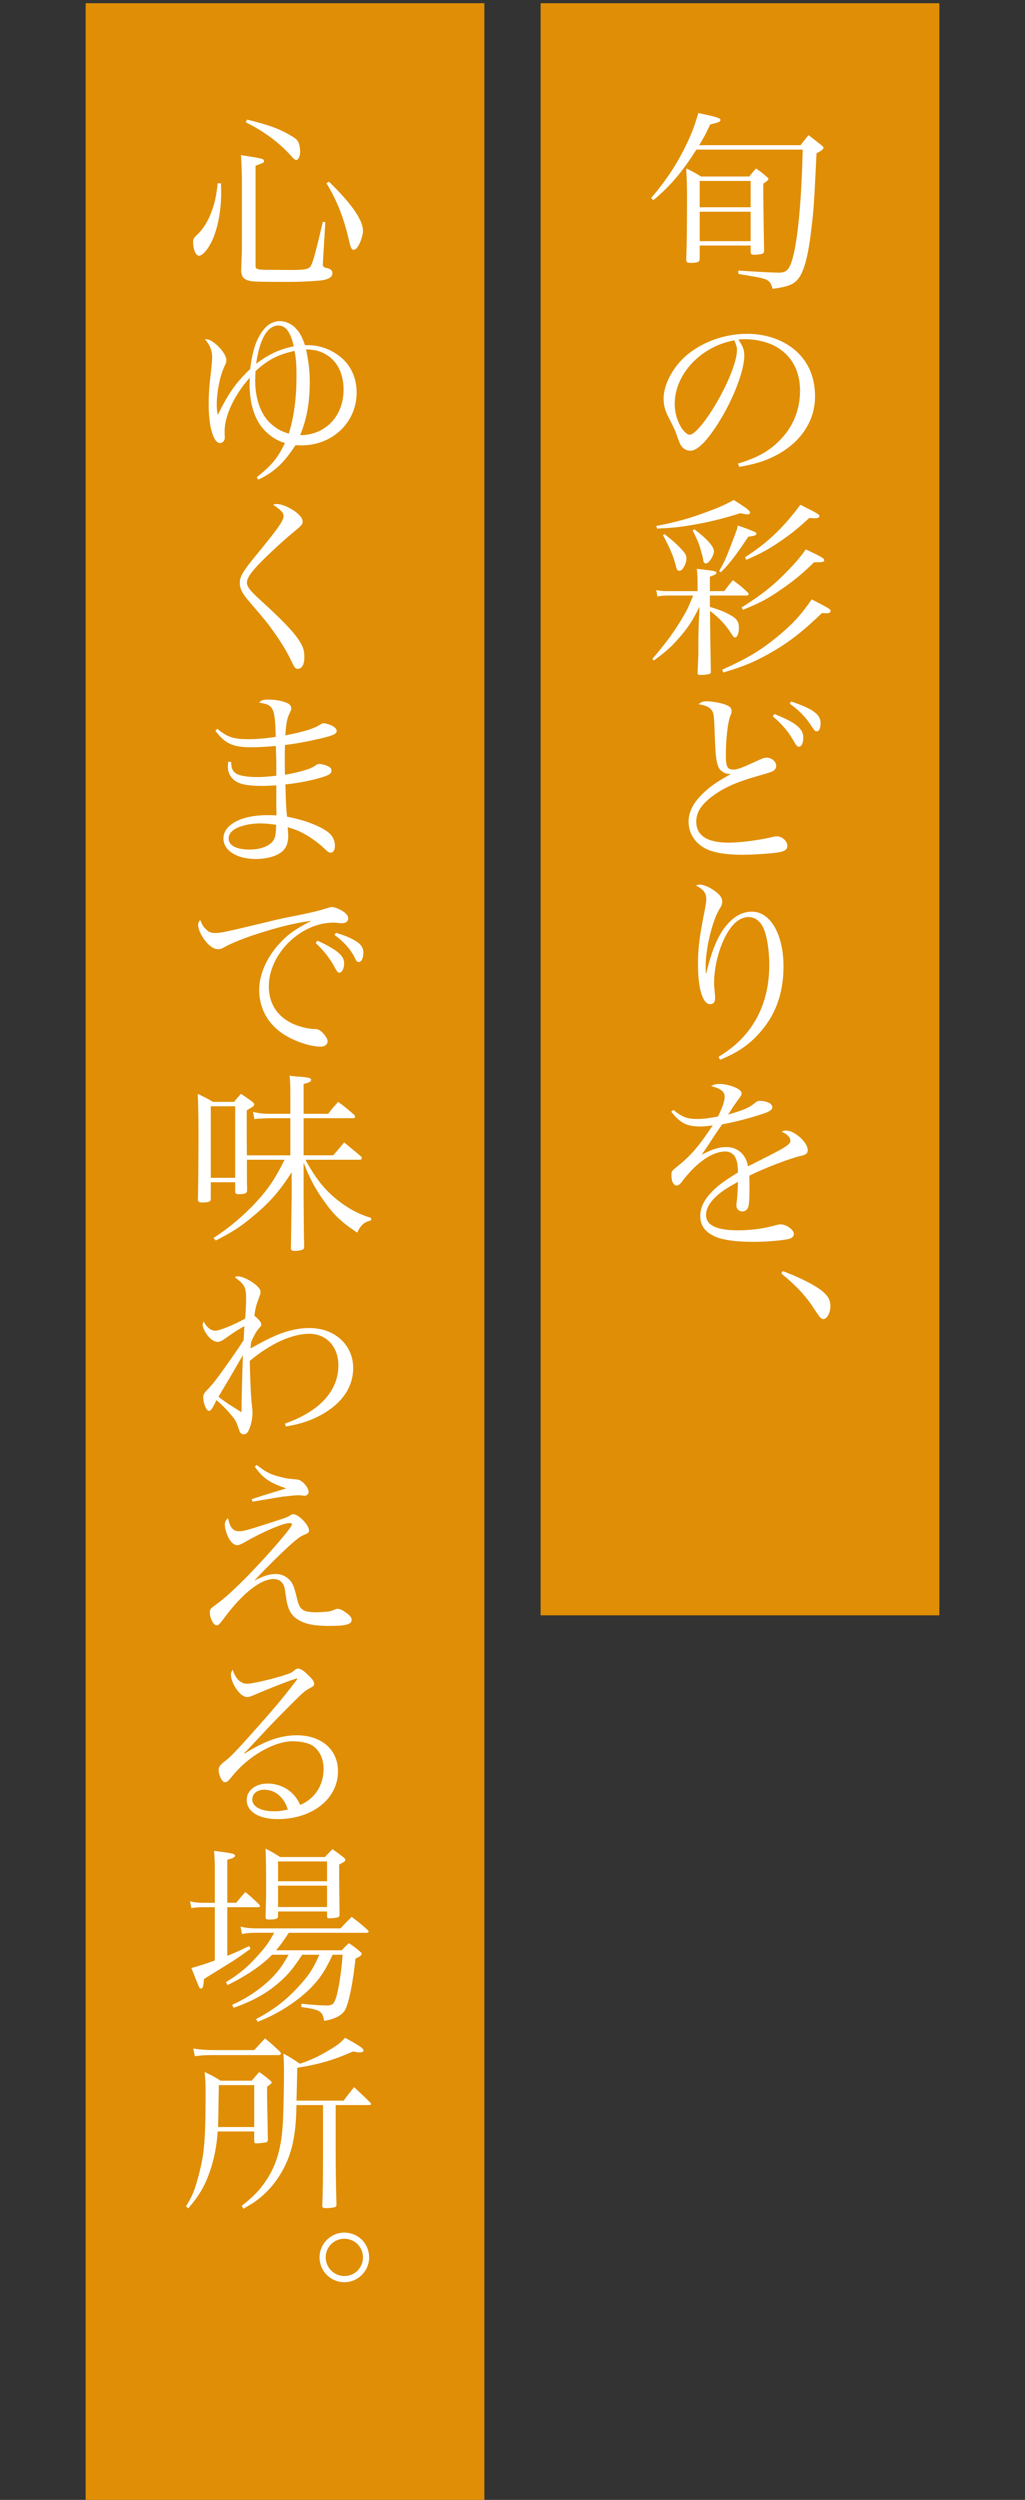 <?xml version="1.0" encoding="utf-8"?>
<!-- Generator: Adobe Illustrator 16.0.0, SVG Export Plug-In . SVG Version: 6.00 Build 0)  -->
<!DOCTYPE svg PUBLIC "-//W3C//DTD SVG 1.1//EN" "http://www.w3.org/Graphics/SVG/1.1/DTD/svg11.dtd">
<svg version="1.1" id="レイヤー_1" xmlns="http://www.w3.org/2000/svg" xmlns:xlink="http://www.w3.org/1999/xlink" x="0px"
	 y="0px" width="80px" height="195px" viewBox="0 0 80 195" enable-background="new 0 0 80 195" xml:space="preserve">
<rect x="0" y="0" width="80" height="195" fill="#333333" stroke="none"/>
<rect x="42.195" y="0.25" opacity="0.9" fill="#F39800" width="31.121" height="125.75"/>
<rect x="6.684" y="0.25" opacity="0.9" fill="#F39800" width="31.121" height="194.75"/>
<g>
	<path fill="#FFFFFF" d="M62.485,11.324c0.27-0.345,0.345-0.45,0.615-0.78c0.465,0.345,0.6,0.45,1.005,0.78
		c0.12,0.09,0.165,0.15,0.165,0.195c0,0.12-0.15,0.24-0.54,0.435c-0.21,4.245-0.226,4.41-0.405,5.91
		c-0.24,2.1-0.57,3.345-1.05,3.915c-0.345,0.42-0.825,0.6-1.979,0.75c-0.105-0.435-0.226-0.6-0.525-0.735
		c-0.15-0.06-0.48-0.15-0.96-0.225l-0.6-0.105c-0.195-0.03-0.391-0.06-0.585-0.105v-0.255c1.289,0.09,2.76,0.165,3.149,0.165
		c0.495,0,0.72-0.15,0.915-0.615c0.495-1.14,0.854-4.44,0.96-8.984h-8.295c-1.154,1.8-2.024,2.82-3.359,3.945l-0.181-0.165
		c1.2-1.395,2.101-2.76,2.88-4.44c0.346-0.75,0.556-1.32,0.811-2.19c1.425,0.3,1.725,0.39,1.725,0.54
		c0,0.135-0.149,0.195-0.795,0.345c-0.345,0.735-0.525,1.065-0.87,1.62H62.485z M58.48,13.769c0.21-0.27,0.285-0.345,0.525-0.63
		c0.375,0.27,0.494,0.345,0.81,0.63c0.12,0.09,0.165,0.15,0.165,0.18c0,0.075-0.105,0.18-0.405,0.375c0,0.36,0,0.6,0,0.81
		c0,0.6,0.045,3.825,0.061,4.455c-0.016,0.12-0.045,0.165-0.15,0.21c-0.09,0.03-0.45,0.075-0.615,0.075
		c-0.194,0-0.27-0.045-0.284-0.195v-0.525H54.61v1.065c-0.015,0.225-0.165,0.285-0.72,0.285c-0.24,0-0.315-0.045-0.33-0.21
		c0.045-1.29,0.061-2.79,0.061-5.16c0-0.435-0.016-1.125-0.061-1.995c0.54,0.255,0.69,0.345,1.155,0.63H58.48z M58.586,16.169
		v-2.055H54.61v2.055H58.586z M54.61,16.514v2.295h3.976v-2.295H54.61z"/>
	<path fill="#FFFFFF" d="M57.596,36.164c1.62-0.48,2.654-1.095,3.51-2.085c0.885-1.005,1.335-2.235,1.335-3.615
		c0-1.455-0.585-2.61-1.695-3.315c-0.66-0.435-1.649-0.69-2.595-0.69c-0.18,0-0.285,0-0.524,0.03
		c0.359,0.525,0.465,0.81,0.465,1.245c0,1.17-0.84,3.36-1.98,5.189c-0.944,1.5-1.68,2.235-2.234,2.235
		c-0.255,0-0.495-0.12-0.66-0.315c-0.135-0.18-0.165-0.24-0.42-0.96c-0.135-0.39-0.226-0.57-0.66-1.41
		c-0.24-0.48-0.345-0.885-0.345-1.365c0-0.945,0.51-2.055,1.35-2.97c1.215-1.29,3.195-2.1,5.16-2.1c1.515,0,2.909,0.495,3.869,1.38
		c0.96,0.885,1.44,2.07,1.44,3.524c0,1.875-1.095,3.54-2.985,4.545c-0.869,0.465-1.649,0.705-2.925,0.93L57.596,36.164z
		 M52.661,31.499c0,0.72,0.225,1.455,0.6,1.98c0.21,0.27,0.405,0.435,0.57,0.435c0.33,0,1.05-0.81,1.784-1.98
		c1.11-1.77,1.905-3.705,1.905-4.635c0-0.225-0.045-0.375-0.21-0.75C54.7,27.014,52.661,29.189,52.661,31.499z"/>
	<path fill="#FFFFFF" d="M54.445,45.464c0-0.42-0.015-0.63-0.06-1.095c1.41,0.165,1.53,0.18,1.53,0.315c0,0.09-0.12,0.165-0.511,0.3
		v1.125h1.125c0.285-0.39,0.375-0.495,0.675-0.855c0.525,0.39,0.69,0.51,1.171,0.975c0.029,0.03,0.06,0.075,0.06,0.09
		c0,0.06-0.075,0.135-0.135,0.135h-2.896v0.885c0.811,0.24,1.23,0.42,1.665,0.675c0.465,0.285,0.601,0.495,0.601,0.975
		c0,0.42-0.136,0.735-0.301,0.735c-0.074,0-0.135-0.045-0.239-0.225c-0.525-0.81-0.99-1.29-1.71-1.845c0,1.185,0.029,3.06,0.06,4.74
		c0,0.09-0.015,0.135-0.06,0.15c-0.061,0.06-0.436,0.105-0.735,0.105c-0.195,0-0.24-0.03-0.24-0.15v-0.015
		c0.03-0.72,0.045-1.05,0.061-1.455c0-0.135,0-0.48,0-1.065c0.015-0.705,0.015-0.915,0.015-0.96l0.075-1.68
		c-0.555,1.11-0.84,1.545-1.485,2.31c-0.675,0.78-1.095,1.17-2.085,1.89l-0.104-0.135c1.095-1.275,1.77-2.205,2.43-3.345
		c0.285-0.48,0.39-0.72,0.75-1.59h-2.024c-0.285,0-0.54,0.03-0.766,0.075l-0.09-0.495c0.465,0.075,0.51,0.075,0.855,0.075h2.369
		V45.464z M51.221,41.024c1.545-0.285,2.7-0.615,4.2-1.185c0.795-0.3,1.229-0.495,1.845-0.84c1.05,0.66,1.274,0.84,1.274,0.99
		c0,0.075-0.074,0.135-0.194,0.135c-0.075,0-0.345-0.045-0.57-0.09c-1.455,0.45-2.265,0.645-3.569,0.885
		c-1.11,0.195-1.695,0.255-2.925,0.315L51.221,41.024z M51.851,41.654c0.601,0.465,0.96,0.78,1.305,1.155
		c0.346,0.375,0.42,0.51,0.42,0.765c0,0.195-0.06,0.405-0.21,0.66c-0.119,0.21-0.21,0.285-0.345,0.285
		c-0.165,0-0.18-0.03-0.33-0.585c-0.135-0.555-0.449-1.26-0.944-2.19L51.851,41.654z M54.206,41.294
		c0.975,0.735,1.515,1.335,1.515,1.71c0,0.345-0.39,0.945-0.615,0.945c-0.135,0-0.195-0.075-0.225-0.3
		c-0.016-0.165-0.195-0.78-0.285-1.08c-0.12-0.345-0.255-0.63-0.54-1.2L54.206,41.294z M56.126,44.549
		c0.449-0.81,0.479-0.855,0.96-2.115c0.435-1.125,0.435-1.125,0.494-1.44c0.48,0.15,1.141,0.405,1.351,0.51
		c0.075,0.03,0.104,0.075,0.104,0.12c0,0.135-0.135,0.18-0.63,0.24c-0.96,1.44-1.47,2.115-2.145,2.775L56.126,44.549z
		 M56.365,52.244c2.011-0.915,2.985-1.5,4.29-2.565c1.17-0.96,1.83-1.665,2.7-2.925c1.439,0.75,1.47,0.765,1.47,0.915
		c0,0.105-0.12,0.165-0.3,0.165c-0.09,0-0.24,0-0.375-0.015c-1.485,1.44-2.625,2.325-4.095,3.15c-1.155,0.66-2.025,1.02-3.6,1.485
		L56.365,52.244z M57.881,47.384c1.604-1.005,2.55-1.77,3.645-2.91c0.585-0.6,0.96-1.05,1.365-1.62
		c1.245,0.585,1.439,0.705,1.439,0.84c0,0.12-0.12,0.165-0.45,0.165c-0.09,0-0.194,0-0.345,0c-0.899,0.885-1.575,1.44-2.58,2.13
		c-1.08,0.75-1.725,1.08-2.97,1.575L57.881,47.384z M58.15,43.469c1.725-1.11,2.955-2.265,4.32-4.095
		c1.409,0.705,1.484,0.765,1.484,0.885c0,0.105-0.12,0.165-0.345,0.165c-0.015,0-0.015,0-0.45-0.015
		c-0.885,0.81-1.35,1.185-2.13,1.725c-0.99,0.69-1.575,1.005-2.774,1.53L58.15,43.469z"/>
	<path fill="#FFFFFF" d="M55.166,54.705c0.449,0,1.154,0.135,1.515,0.285c0.3,0.12,0.42,0.255,0.42,0.48c0,0.015,0,0.015,0,0.03
		c0,0.105-0.015,0.12-0.12,0.39c-0.18,0.495-0.33,1.785-0.33,3.03c0,0.885,0.12,1.11,0.585,1.11c0.315,0,0.646-0.12,2.01-0.75
		c0.271-0.135,0.436-0.18,0.615-0.18c0.36,0,0.72,0.315,0.72,0.63c0,0.195-0.104,0.36-0.314,0.45
		c-0.105,0.045-0.315,0.12-1.005,0.315c-1.815,0.51-2.805,0.96-3.75,1.68c-0.811,0.63-1.17,1.215-1.17,1.92
		c0,1.08,0.854,1.635,2.52,1.635c0.93,0,2.4-0.195,3.48-0.45c0.149-0.03,0.21-0.045,0.3-0.045c0.39,0,0.81,0.375,0.81,0.735
		c0,0.285-0.165,0.405-0.645,0.51c-0.48,0.09-1.98,0.195-2.88,0.195c-1.096,0-1.92-0.12-2.55-0.345
		c-1.005-0.375-1.636-1.23-1.636-2.235c0-0.87,0.48-1.68,1.471-2.52c0.449-0.39,0.944-0.705,1.83-1.2
		c-0.33,0-0.466-0.045-0.721-0.225c-0.225-0.165-0.359-0.48-0.435-1.125c-0.045-0.36-0.061-0.705-0.105-1.814
		c-0.045-1.275-0.06-1.5-0.18-1.725c-0.165-0.3-0.45-0.45-1.08-0.555C54.746,54.75,54.865,54.705,55.166,54.705z M60.431,55.694
		c1.649,0.645,2.265,1.14,2.265,1.83c0,0.435-0.135,0.72-0.33,0.72c-0.149,0-0.195-0.045-0.524-0.615
		c-0.346-0.6-0.886-1.215-1.53-1.755L60.431,55.694z M61.75,54.719c1.665,0.555,2.295,1.005,2.295,1.665
		c0,0.405-0.104,0.66-0.284,0.66c-0.15,0-0.165-0.015-0.525-0.555c-0.42-0.615-0.87-1.08-1.605-1.605L61.75,54.719z"/>
	<path fill="#FFFFFF" d="M56.081,82.439c1.064-0.66,1.725-1.245,2.385-2.1c1.05-1.395,1.574-3.09,1.574-5.055
		c0-1.305-0.225-2.535-0.555-3.09c-0.27-0.435-0.63-0.66-1.064-0.66c-0.75,0-1.44,0.645-1.98,1.875
		c-0.435,0.975-0.705,2.205-0.705,3.225c0,0.255,0.016,0.42,0.061,0.93c0.015,0.09,0.015,0.21,0.015,0.315
		c0,0.285-0.135,0.45-0.39,0.45c-0.57,0-0.945-1.215-0.945-3.075c0-1.245,0.09-2.025,0.48-4.02c0.119-0.6,0.165-0.885,0.165-1.095
		c0-0.48-0.211-0.765-0.811-1.065c0.12-0.045,0.21-0.075,0.271-0.075c0.314,0,0.795,0.195,1.199,0.495
		c0.42,0.3,0.585,0.54,0.585,0.84c0,0.195-0.029,0.285-0.21,0.57c-0.569,0.945-1.08,3.075-1.08,4.47c0,0.135,0,0.285,0.016,0.555
		h0.03c0.449-1.92,1.005-3.165,1.739-3.93c0.555-0.6,1.155-0.885,1.83-0.885c1.44,0,2.46,1.77,2.46,4.275
		c0,1.95-0.54,3.57-1.635,4.905c-0.885,1.095-1.89,1.8-3.315,2.37L56.081,82.439z"/>
	<path fill="#FFFFFF" d="M52.556,86.579c0.72,0.57,1.065,0.705,1.875,0.705c0.479,0,0.915-0.06,1.604-0.195
		c0.33-0.645,0.525-1.2,0.525-1.53c0-0.405-0.285-0.645-1.065-0.84c0.256-0.135,0.391-0.165,0.676-0.165
		c0.345,0,0.779,0.09,1.17,0.255c0.375,0.15,0.54,0.315,0.54,0.495c0,0.105-0.061,0.21-0.24,0.435
		c-0.135,0.18-0.315,0.45-0.436,0.615c-0.27,0.435-0.27,0.435-0.375,0.585c1.261-0.36,1.665-0.54,2.16-0.96
		c0.09-0.075,0.181-0.105,0.285-0.105c0.585,0,1.005,0.21,1.005,0.495c0,0.18-0.195,0.33-0.645,0.48
		c-1.335,0.435-2.056,0.615-3.271,0.855c-0.27,0.375-0.449,0.645-0.795,1.17c-0.404,0.63-0.524,0.795-0.81,1.2
		c0.84-0.435,1.365-0.6,1.935-0.6c0.885,0,1.545,0.6,1.681,1.5c0.255-0.12,0.255-0.12,1.47-0.735c1.484-0.75,1.845-0.99,1.845-1.26
		c0-0.255-0.255-0.525-0.69-0.705c0.165-0.075,0.24-0.09,0.346-0.09c0.659,0,1.694,0.915,1.694,1.515c0,0.27-0.12,0.375-0.54,0.465
		c-0.899,0.21-2.85,0.96-4.02,1.545c0.015,0.48,0.015,0.57,0.015,1.215c0,0.675-0.045,1.14-0.119,1.29
		c-0.075,0.165-0.24,0.285-0.421,0.285c-0.284,0-0.479-0.195-0.479-0.45c0-0.075,0-0.15,0.015-0.255
		c0.061-0.435,0.09-0.945,0.105-1.605c-0.93,0.51-1.365,0.81-1.755,1.185c-0.495,0.48-0.735,0.945-0.735,1.395
		c0,0.81,0.825,1.2,2.505,1.2c1.05,0,2.1-0.15,3.015-0.42c0.105-0.03,0.21-0.045,0.285-0.045c0.465,0,1.05,0.42,1.05,0.75
		c0,0.195-0.165,0.345-0.465,0.405c-0.614,0.12-1.755,0.21-2.685,0.21c-1.41,0-2.445-0.15-3.045-0.435
		c-0.765-0.36-1.11-0.855-1.11-1.59c0-0.705,0.346-1.35,1.08-2.055c0.391-0.375,0.87-0.72,1.86-1.335
		c-0.016-0.63-0.061-0.87-0.21-1.185c-0.135-0.27-0.436-0.45-0.766-0.45c-0.989,0-2.175,0.795-3.255,2.175
		c-0.284,0.39-0.404,0.48-0.555,0.48c-0.24,0-0.405-0.315-0.405-0.795c0-0.315,0.016-0.33,0.436-0.675
		c1.064-0.84,1.725-1.62,2.79-3.225c-0.495,0.075-0.69,0.09-1.005,0.09c-1.021,0-1.545-0.27-2.235-1.155L52.556,86.579z"/>
	<path fill="#FFFFFF" d="M61.091,99.149c1.14,0.42,2.31,0.989,2.925,1.44c0.585,0.435,0.795,0.779,0.795,1.305
		c0,0.51-0.271,1.005-0.556,1.005c-0.029,0-0.135-0.046-0.194-0.091c-0.105-0.09-0.105-0.09-0.766-1.079
		c-0.51-0.75-1.319-1.591-2.31-2.386L61.091,99.149z"/>
	<path fill="#FFFFFF" d="M17.246,14.294c0.015,0.39,0.015,0.51,0.015,0.765c0,1.485-0.315,3.015-0.825,3.945
		c-0.3,0.57-0.675,0.945-0.915,0.945c-0.24,0-0.45-0.51-0.45-1.065c0-0.255,0.045-0.33,0.39-0.645
		c0.405-0.39,0.825-1.065,1.08-1.814c0.24-0.66,0.345-1.185,0.45-2.13H17.246z M18.881,14.174c0-0.63-0.03-1.425-0.075-2.07
		c1.62,0.24,1.8,0.285,1.8,0.45c0,0.135-0.015,0.135-0.66,0.375v7.8c0,0.24,0.09,0.285,0.6,0.315c0.135,0,1.59,0.015,2.1,0.015
		c1.215,0,1.485-0.06,1.635-0.36c0.165-0.315,0.375-1.095,0.915-3.39l0.195,0.015l-0.195,3.27v0.045c0,0.15,0.105,0.24,0.3,0.27
		c0.3,0.045,0.45,0.195,0.45,0.405c0,0.255-0.225,0.435-0.675,0.525c-0.345,0.075-1.71,0.15-2.76,0.15
		c-2.43,0-2.895-0.015-3.165-0.12c-0.36-0.12-0.495-0.3-0.525-0.75c0.06-1.5,0.06-1.62,0.06-2.16V14.174z M19.286,9.33
		c1.785,0.435,2.61,0.75,3.585,1.35c0.24,0.15,0.36,0.27,0.435,0.45c0.075,0.195,0.12,0.465,0.12,0.675
		c0,0.375-0.135,0.675-0.3,0.675c-0.09,0-0.195-0.075-0.42-0.33c-0.9-1.02-2.145-1.935-3.525-2.61L19.286,9.33z M25.675,14.174
		c1.755,1.695,2.655,3,2.655,3.825c0,0.27-0.12,0.705-0.3,1.065c-0.15,0.285-0.285,0.42-0.42,0.42c-0.15,0-0.24-0.15-0.33-0.555
		c-0.435-1.905-0.93-3.195-1.8-4.635L25.675,14.174z"/>
	<path fill="#FFFFFF" d="M20.036,37.229c1.17-0.93,1.62-1.47,2.205-2.67c-0.69-0.21-1.23-0.57-1.74-1.155
		c-0.66-0.795-1.02-1.979-1.02-3.39c0-0.105,0-0.285,0.015-0.555c-1.2,1.335-1.965,2.97-1.965,4.17c0,0.105,0,0.195,0,0.27
		c0.015,0.105,0.015,0.195,0.015,0.24c0,0.24-0.165,0.42-0.375,0.42c-0.51,0-0.885-1.26-0.885-3.03c0-0.765,0.045-1.44,0.18-2.52
		c0.075-0.69,0.09-0.9,0.09-1.185c0-0.495-0.21-0.99-0.57-1.365c0.315,0,0.495,0.09,0.87,0.39c0.48,0.42,0.81,0.915,0.81,1.245
		c0,0.15-0.015,0.21-0.18,0.555c-0.33,0.72-0.57,1.935-0.57,2.925c0,0.27,0.015,0.435,0.075,0.795
		c0.885-1.755,1.395-2.49,2.535-3.585c0.195-1.53,0.495-2.385,1.065-3.09c0.33-0.42,0.78-0.645,1.26-0.645
		c0.42,0,0.9,0.21,1.2,0.525c0.345,0.36,0.51,0.66,0.75,1.35c0.09,0,0.18,0,0.21,0c0.84,0,1.635,0.255,2.34,0.75
		c0.96,0.66,1.485,1.725,1.485,2.94c0,2.325-1.875,4.125-4.305,4.125c-0.105,0-0.24,0-0.465-0.015
		c-0.915,1.395-1.665,2.1-2.895,2.685L20.036,37.229z M19.946,28.949c-0.015,0.36-0.03,0.57-0.03,0.735
		c0,1.395,0.435,2.64,1.17,3.315c0.45,0.42,0.84,0.645,1.455,0.825c0.405-1.305,0.6-2.76,0.6-4.5c0-0.855-0.03-1.335-0.15-1.95
		C21.715,27.644,20.875,28.079,19.946,28.949z M22.931,27.014c-0.27-1.14-0.63-1.62-1.215-1.62c-0.84,0-1.455,1.05-1.725,2.985
		C20.951,27.644,21.806,27.239,22.931,27.014z M24.175,29.804c0,1.62-0.24,2.91-0.75,4.14c1.98,0,3.39-1.485,3.39-3.555
		c0-1.185-0.45-2.145-1.26-2.67c-0.495-0.315-0.93-0.45-1.665-0.465C24.101,28.304,24.175,28.949,24.175,29.804z"/>
	<path fill="#FFFFFF" d="M21.625,39.314c0.42,0,1.245,0.39,1.665,0.795c0.24,0.24,0.33,0.39,0.33,0.6c0,0.195-0.075,0.285-0.87,0.93
		c-0.81,0.675-2.28,2.055-2.76,2.595c-0.525,0.585-0.72,0.93-0.72,1.215c0,0.21,0.15,0.48,0.45,0.78
		c0.21,0.225,0.21,0.225,1.05,0.99c1.635,1.515,2.4,2.354,2.76,3.06c0.165,0.315,0.225,0.585,0.225,0.99c0,0.57-0.195,0.9-0.51,0.9
		c-0.195,0-0.255-0.075-0.51-0.615c-0.27-0.585-0.735-1.38-1.26-2.115c-0.555-0.795-0.63-0.885-2.19-2.715
		c-0.405-0.495-0.57-0.855-0.57-1.26c0-0.48,0.24-0.885,1.155-2.01c1.815-2.205,2.265-2.835,2.265-3.195
		c0-0.255-0.195-0.48-0.825-0.885C21.416,39.33,21.491,39.314,21.625,39.314z"/>
	<path fill="#FFFFFF" d="M16.961,56.849c0.795,0.66,1.275,0.81,2.415,0.81c0.645,0,1.23-0.045,2.145-0.18
		c-0.06-2.295-0.165-2.505-1.305-2.669c0.21-0.21,0.33-0.24,0.75-0.24c0.42,0,0.915,0.075,1.26,0.195
		c0.36,0.12,0.51,0.27,0.51,0.495c0,0.09,0,0.09-0.195,0.51c-0.135,0.285-0.225,0.81-0.27,1.59c1.485-0.285,2.295-0.54,2.79-0.885
		c0.045-0.03,0.135-0.06,0.18-0.06c0.18,0,0.615,0.135,0.78,0.255c0.165,0.105,0.255,0.225,0.255,0.36c0,0.21-0.24,0.33-1.17,0.555
		c-1.02,0.24-1.965,0.42-2.865,0.525c-0.015,0.39-0.015,0.615-0.015,0.96c0,0.405,0,0.705,0.015,1.365
		c0.615-0.105,1.2-0.24,1.709-0.405c0.39-0.135,0.465-0.18,0.75-0.375c0.06-0.045,0.135-0.06,0.225-0.06
		c0.21,0,0.585,0.105,0.765,0.225c0.12,0.06,0.18,0.165,0.18,0.285c0,0.27-0.21,0.39-1.155,0.645
		c-0.75,0.195-1.725,0.375-2.445,0.435c0.03,0.585,0.03,0.825,0.045,1.35c0.03,0.57,0.045,0.795,0.09,1.17
		c1.38,0.255,2.7,0.765,3.3,1.29c0.285,0.255,0.435,0.6,0.435,0.99c0,0.315-0.135,0.525-0.33,0.525c-0.15,0-0.21-0.045-0.6-0.42
		c-0.255-0.24-0.825-0.675-1.26-0.93c-0.51-0.3-0.885-0.465-1.5-0.63c0.03,0.33,0.045,0.48,0.045,0.66
		c0,0.585-0.165,0.975-0.51,1.26c-0.42,0.345-1.2,0.555-2.01,0.555c-1.5,0-2.535-0.66-2.535-1.605c0-1.065,1.395-1.815,3.39-1.815
		c0.24,0,0.39,0,0.75,0.015c-0.015-0.72-0.015-0.825-0.015-1.035c0-0.045,0-0.15,0-0.24c0-0.36,0-0.57,0-0.69c0-0.06,0-0.21,0-0.375
		c-0.6,0.03-0.885,0.045-1.11,0.045c-0.975,0-1.635-0.105-1.995-0.33c-0.435-0.255-0.675-0.675-0.675-1.14
		c0-0.105,0.015-0.255,0.03-0.42l0.225,0.015c0.015,0.465,0.09,0.675,0.315,0.855c0.24,0.21,0.885,0.33,1.755,0.33
		c0.42,0,0.78-0.03,1.455-0.105c0-0.09,0-0.165,0-0.18v-0.87l-0.03-1.095v-0.18c-0.825,0.075-1.425,0.105-1.935,0.105
		c-1.425,0-2.04-0.285-2.79-1.29L16.961,56.849z M20.291,64.229c-0.585,0-1.17,0.105-1.635,0.285c-0.54,0.21-0.81,0.51-0.81,0.9
		c0,0.54,0.615,0.855,1.635,0.855c0.735,0,1.35-0.195,1.71-0.54c0.195-0.18,0.285-0.405,0.33-0.78c0.015-0.105,0.03-0.45,0.03-0.57
		c0-0.03,0-0.045,0-0.045C20.965,64.259,20.695,64.229,20.291,64.229z"/>
	<path fill="#FFFFFF" d="M16.121,72.524c0.21,0.195,0.375,0.255,0.675,0.255c0.42,0,0.795-0.075,4.155-0.885
		c0.63-0.165,1.44-0.33,2.43-0.525c1.14-0.24,1.575-0.345,2.025-0.495c0.3-0.09,0.405-0.12,0.525-0.12c0.18,0,0.51,0.135,0.81,0.315
		c0.3,0.195,0.435,0.36,0.435,0.57c0,0.225-0.18,0.375-0.465,0.375c-0.06,0-0.165,0-0.27-0.015c-0.195-0.03-0.27-0.03-0.42-0.03
		c-2.565,0-5.04,2.445-5.04,4.965c0,1.38,0.69,2.415,1.98,2.97c0.51,0.21,1.08,0.345,1.53,0.36c0.3,0,0.42,0.045,0.63,0.24
		c0.285,0.27,0.45,0.54,0.45,0.72c0,0.24-0.225,0.42-0.54,0.42c-0.87,0-2.22-0.48-3.06-1.08c-1.14-0.81-1.74-1.98-1.74-3.36
		c0-1.215,0.6-2.565,1.635-3.66c0.6-0.66,1.185-1.065,2.445-1.725c-1.365,0.195-2.595,0.495-4.305,1.05
		c-0.945,0.3-1.92,0.705-2.4,0.96c-0.3,0.18-0.405,0.21-0.6,0.21c-0.36,0-0.81-0.345-1.155-0.885c-0.24-0.36-0.39-0.765-0.39-1.005
		c0-0.12,0.03-0.21,0.165-0.405C15.761,72.119,15.881,72.314,16.121,72.524z M24.775,73.379c0.555,0.24,1.11,0.54,1.5,0.825
		c0.405,0.315,0.585,0.585,0.585,0.93c0,0.42-0.165,0.735-0.375,0.735c-0.135,0-0.165-0.045-0.45-0.57
		c-0.3-0.555-0.81-1.2-1.395-1.74L24.775,73.379z M26.215,72.764c0.63,0.18,1.065,0.36,1.485,0.6c0.465,0.27,0.66,0.555,0.66,0.96
		c0,0.405-0.15,0.72-0.36,0.72c-0.105,0-0.195-0.075-0.3-0.315c-0.33-0.675-0.84-1.245-1.59-1.8L26.215,72.764z"/>
	<path fill="#FFFFFF" d="M22.661,90.119v-2.895h-1.68c-0.285,0.015-0.51,0.015-0.675,0.03c-0.21,0-0.225,0-0.45,0.045l-0.105-0.57
		c0.405,0.105,0.75,0.15,1.23,0.15h1.68v-1.62c0-0.675-0.015-0.855-0.06-1.35c0.315,0.045,0.57,0.06,0.72,0.075
		c0.75,0.045,0.96,0.105,0.96,0.255c0,0.135-0.165,0.21-0.585,0.315v2.325h1.92c0.33-0.435,0.435-0.555,0.78-0.93
		c0.57,0.42,0.735,0.57,1.275,1.035c0.03,0.06,0.045,0.105,0.045,0.135c0,0.06-0.06,0.105-0.15,0.105h-3.87v2.895h2.31
		c0.42-0.48,0.42-0.48,0.855-1.005c0.585,0.48,0.765,0.63,1.32,1.095c0.045,0.045,0.06,0.105,0.06,0.135
		c0,0.06-0.075,0.12-0.135,0.12h-4.26c0.12,0.255,0.255,0.479,0.585,1.005c0.72,1.125,1.5,1.905,2.58,2.625
		c0.66,0.42,1.125,0.645,1.965,0.915l-0.03,0.195c-0.51,0.105-0.81,0.375-1.065,0.945c-1.23-0.81-1.845-1.395-2.61-2.49
		c-0.675-0.93-1.11-1.77-1.575-2.97v2.61c0.015,2.58,0.015,2.58,0.045,3.99c-0.03,0.135-0.075,0.18-0.18,0.21
		c-0.135,0.045-0.36,0.075-0.585,0.075c-0.195,0-0.27-0.06-0.27-0.21c0,0,0-0.03,0-0.045c0.03-1.965,0.045-3.3,0.06-4.02v-1.86
		c-0.93,1.455-1.695,2.34-3,3.42c-0.975,0.825-1.68,1.275-2.925,1.905l-0.18-0.195c1.23-0.795,2.34-1.725,3.42-2.895
		c0.9-1.005,1.365-1.68,2.13-3.209h-2.94v0.66c0,1.065,0,1.11,0.015,1.71c0,0.255-0.15,0.315-0.705,0.315
		c-0.165,0-0.225-0.06-0.225-0.225v-0.705h-1.905v1.29c-0.015,0.225-0.135,0.27-0.555,0.285c-0.045,0-0.075,0-0.09,0
		c-0.03,0-0.06,0-0.06,0c-0.195,0-0.27-0.045-0.3-0.18c0.03-1.335,0.045-3.584,0.045-5.055c0-1.29-0.015-2.385-0.06-3.24
		c0.54,0.27,0.705,0.345,1.2,0.63h1.635c0.225-0.27,0.3-0.36,0.54-0.63c0.405,0.27,0.525,0.36,0.885,0.615
		c0.105,0.105,0.15,0.165,0.15,0.225c0,0.03-0.03,0.09-0.06,0.12c-0.015,0.03-0.195,0.135-0.525,0.33c0,1.815,0,2.985,0.015,3.51
		H22.661z M16.451,91.874h1.905v-5.58h-1.905V91.874z"/>
	<path fill="#FFFFFF" d="M22.241,111.044c2.7-0.944,4.169-2.55,4.169-4.53c0-1.47-0.93-2.475-2.28-2.475
		c-1.335,0-3.045,0.78-4.635,2.115c0.015,1.215,0.09,2.865,0.165,3.449c0.045,0.375,0.045,0.436,0.045,0.586
		c0,0.494-0.12,1.02-0.3,1.395c-0.09,0.195-0.225,0.3-0.375,0.3c-0.12,0-0.255-0.075-0.315-0.194
		c-0.015-0.061-0.015-0.061-0.15-0.42c-0.135-0.406-0.21-0.525-0.525-0.9c-0.405-0.48-0.675-0.75-1.14-1.155
		c-0.075,0.136-0.12,0.226-0.15,0.3c-0.21,0.405-0.315,0.54-0.435,0.54c-0.21,0-0.45-0.569-0.45-1.065
		c0-0.194,0.06-0.314,0.285-0.555c0.225-0.225,0.42-0.449,0.645-0.734c0.435-0.555,1.845-2.551,2.22-3.165
		c0.03-0.54,0.045-0.899,0.06-1.095c-0.66,0.375-0.66,0.375-1.47,0.945c-0.285,0.209-0.465,0.284-0.615,0.284
		c-0.255,0-0.555-0.194-0.795-0.51c-0.225-0.285-0.375-0.63-0.375-0.825c0-0.06,0.03-0.135,0.075-0.255
		c0.255,0.479,0.57,0.72,0.915,0.72c0.315,0,1.41-0.435,2.325-0.945c0.03-0.284,0.075-1.17,0.075-1.499
		c0-0.945-0.105-1.155-0.885-1.726c0.105-0.06,0.165-0.074,0.225-0.074c0.3,0,0.825,0.225,1.23,0.524
		c0.375,0.271,0.555,0.495,0.555,0.705c0,0.12,0,0.12-0.18,0.601c-0.15,0.39-0.24,0.734-0.3,1.244c0.36,0.301,0.54,0.525,0.54,0.676
		c0,0.104,0,0.104-0.255,0.39c-0.15,0.194-0.315,0.465-0.54,0.989c-0.03,0.211-0.03,0.271-0.045,0.496
		c0.87-0.48,1.08-0.586,1.545-0.811c1.065-0.525,2.1-0.779,3.06-0.779c1.965,0,3.405,1.319,3.405,3.119
		c0,1.484-0.855,2.745-2.475,3.645c-0.855,0.465-1.635,0.721-2.775,0.916L22.241,111.044z M17.921,107.489
		c-0.735,1.229-0.735,1.229-0.87,1.47c0.675,0.495,0.69,0.51,1.8,1.199c0-0.959,0.06-3.194,0.105-4.454
		C18.071,107.234,18.056,107.264,17.921,107.489z"/>
	<path fill="#FFFFFF" d="M18.161,119.264c0.12,0.121,0.3,0.181,0.48,0.181c0.36,0,0.63-0.075,2.58-0.705
		c1.125-0.36,1.215-0.39,1.41-0.524c0.135-0.091,0.18-0.105,0.255-0.105c0.405,0,1.23,0.84,1.23,1.26c0,0.18-0.06,0.225-0.435,0.375
		c-0.24,0.105-0.39,0.21-0.84,0.6c-0.51,0.42-2.085,1.965-3,2.955c0.72-0.375,1.2-0.525,1.68-0.525c0.375,0,0.72,0.136,0.99,0.375
		c0.33,0.301,0.435,0.57,0.675,1.561c0.195,0.87,0.465,1.05,1.515,1.05c0.315,0,0.66-0.03,0.93-0.06
		c0.21-0.03,0.21-0.03,0.525-0.166c0.075-0.029,0.135-0.045,0.195-0.045c0.165,0,0.45,0.136,0.72,0.346s0.375,0.345,0.375,0.525
		c0,0.344-0.45,0.465-1.755,0.465c-1.14,0-1.86-0.135-2.415-0.48c-0.435-0.255-0.69-0.615-0.84-1.17
		c-0.06-0.24-0.06-0.24-0.195-1.154c-0.075-0.556-0.39-0.855-0.9-0.855c-0.675,0-1.59,0.54-2.52,1.484
		c-0.465,0.465-0.81,0.871-1.545,1.846c-0.15,0.195-0.255,0.285-0.36,0.285c-0.255,0-0.54-0.555-0.54-1.021
		c0-0.18,0.06-0.284,0.24-0.42c0.84-0.614,1.17-0.899,2.175-1.875c1.11-1.079,2.895-3.045,3.675-4.05
		c0.255-0.345,0.315-0.436,0.315-0.525c0-0.06-0.06-0.09-0.165-0.09c-0.51,0-2.1,0.676-3.524,1.5
		c-0.285,0.166-0.45,0.225-0.585,0.225c-0.24,0-0.48-0.209-0.69-0.614c-0.15-0.315-0.27-0.72-0.27-0.96c0-0.21,0.06-0.346,0.24-0.54
		C17.921,118.934,17.996,119.1,18.161,119.264z M20.036,114.27c0.735,0.585,1.155,0.779,1.95,0.96c0.42,0.104,0.57,0.12,1.095,0.165
		c0.27,0.015,0.42,0.09,0.645,0.314c0.225,0.225,0.36,0.48,0.36,0.676c0,0.149-0.135,0.285-0.3,0.285c-0.03,0-0.12,0-0.21-0.016
		c-0.075-0.016-0.165-0.016-0.27-0.016c-0.27,0-0.27,0-1.245,0.105c-0.12,0.016-0.9,0.15-2.355,0.391l-0.06-0.195
		c1.155-0.375,2.325-0.735,2.7-0.84c-1.305-0.436-1.83-0.795-2.46-1.695L20.036,114.27z"/>
	<path fill="#FFFFFF" d="M22.945,130.994c-0.585,0.181-1.995,0.736-3.03,1.186c-0.3,0.135-0.495,0.195-0.615,0.195
		c-0.27,0-0.57-0.211-0.855-0.631c-0.27-0.404-0.42-0.795-0.42-1.109c0-0.135,0.03-0.24,0.135-0.391
		c0.225,0.705,0.63,1.096,1.125,1.096c0.39,0,1.815-0.33,2.835-0.645c0.585-0.195,0.615-0.195,0.93-0.465
		c0.06-0.045,0.135-0.076,0.21-0.076c0.195,0,0.435,0.15,0.81,0.525c0.345,0.33,0.45,0.495,0.45,0.676
		c0,0.104-0.075,0.194-0.255,0.284c-0.435,0.226-0.585,0.345-1.245,1.005c-0.945,0.945-1.5,1.5-2.205,2.25
		c-1.44,1.545-1.44,1.545-1.755,1.859l0.03,0.031c1.604-1.006,2.82-1.426,4.08-1.426c1.92,0,3.21,1.125,3.21,2.805
		c0,2.145-1.995,3.734-4.71,3.734c-1.47,0-2.415-0.584-2.415-1.5c0-0.734,0.69-1.273,1.62-1.273c0.735,0,1.41,0.27,1.905,0.734
		c0.27,0.256,0.435,0.494,0.66,0.93c1.14-0.494,1.815-1.529,1.815-2.805c0-0.824-0.33-1.5-0.93-1.859
		c-0.315-0.18-0.9-0.301-1.485-0.301c-1.47,0-3.525,1.2-4.77,2.791c-0.255,0.314-0.36,0.404-0.51,0.404
		c-0.225,0-0.495-0.525-0.495-0.975c0-0.18,0.105-0.346,0.315-0.525c0.57-0.436,0.81-0.675,2.085-2.085
		c1.83-2.055,2.4-2.715,3.584-4.245c0.12-0.164,0.12-0.164,0.15-0.24c0,0-0.03-0.029-0.045-0.029c0,0-0.015,0-0.015,0.015
		c-0.015,0-0.015,0-0.045,0c0,0-0.03,0.015-0.075,0.03L22.945,130.994z M20.636,139.604c-0.57,0-0.945,0.301-0.945,0.766
		c0,0.555,0.66,0.916,1.71,0.916c0.405,0,0.6-0.031,1.065-0.137C22.166,140.189,21.476,139.604,20.636,139.604z"/>
	<path fill="#FFFFFF" d="M18.431,148.424c0.315-0.375,0.405-0.494,0.72-0.84c0.465,0.391,0.615,0.525,1.05,0.945
		c0.06,0.076,0.09,0.105,0.09,0.15s-0.06,0.09-0.165,0.09h-2.385v3.795c0.66-0.27,0.945-0.404,1.71-0.766l0.105,0.211
		c-0.855,0.615-1.335,0.945-1.74,1.186c-1.53,0.943-1.53,0.943-1.905,1.184c-0.03,0.555-0.075,0.736-0.225,0.736
		c-0.06,0-0.12-0.045-0.165-0.15c-0.015-0.031-0.21-0.51-0.585-1.455c0.51-0.135,1.065-0.301,1.83-0.586v-4.154h-0.87
		c-0.435,0-0.675,0.016-0.96,0.074l-0.105-0.539c0.315,0.09,0.63,0.119,1.065,0.119h0.87v-2.654c0-0.539-0.015-0.84-0.06-1.395
		c1.455,0.18,1.635,0.225,1.635,0.375c0,0.119-0.135,0.195-0.6,0.314v3.359H18.431z M23.59,152.475
		c-0.645,0.975-1.035,1.471-1.635,2.01c-0.99,0.914-2.115,1.561-3.72,2.131l-0.12-0.227c1.35-0.629,2.31-1.305,3.18-2.189
		c0.51-0.539,0.78-0.93,1.23-1.725h-1.29c-0.75,0.795-2.01,1.65-3.479,2.369l-0.12-0.225c1.125-0.705,1.725-1.215,2.55-2.145
		c0.57-0.645,0.78-0.93,1.215-1.711h-1.275c-0.585,0-0.84,0.016-1.245,0.092l-0.105-0.57c0.45,0.104,0.765,0.135,1.35,0.135h6.45
		c0.375-0.406,0.495-0.525,0.87-0.9c0.54,0.404,0.705,0.541,1.23,1.006c0.06,0.059,0.09,0.104,0.09,0.148
		c0,0.061-0.06,0.09-0.18,0.09h-6.045c-0.51,0.766-0.66,0.961-0.99,1.365h5.13c0.24-0.27,0.315-0.344,0.555-0.555
		c0.39,0.27,0.51,0.346,0.87,0.66c0.09,0.061,0.12,0.121,0.12,0.166c0,0.119-0.135,0.225-0.48,0.375
		c-0.195,1.875-0.51,3.404-0.795,3.975c-0.225,0.434-0.81,0.75-1.65,0.885c-0.135-0.766-0.3-0.871-1.785-1.08l0.015-0.256
		c0.915,0.09,1.545,0.135,1.935,0.135c0.405,0,0.54-0.074,0.675-0.375c0.225-0.479,0.495-2.055,0.6-3.584h-0.78
		c-0.555,1.199-0.96,1.814-1.68,2.564c-0.675,0.689-1.62,1.395-2.655,1.965c-0.435,0.24-0.765,0.391-1.5,0.705l-0.15-0.209
		c1.455-0.766,2.445-1.545,3.51-2.746c0.69-0.779,0.975-1.229,1.44-2.279H23.59z M21.701,149.459c0,0.211-0.165,0.271-0.705,0.271
		c-0.21,0-0.27-0.045-0.27-0.195c0.03-1.066,0.045-1.605,0.045-2.1c0-1.785-0.015-2.701-0.045-3.24c0.51,0.27,0.675,0.359,1.14,0.66
		h3.495c0.255-0.271,0.33-0.361,0.585-0.615c0.39,0.27,0.51,0.359,0.855,0.629c0.105,0.09,0.15,0.15,0.15,0.211
		c0,0.09-0.045,0.135-0.48,0.359c0,0.436,0,0.496,0,0.885c0,0.615,0.015,1.41,0.03,3.016c0,0.135-0.03,0.18-0.15,0.225
		c-0.105,0.029-0.45,0.074-0.63,0.074c-0.135,0-0.195-0.045-0.195-0.164V149.1h-3.825V149.459z M25.525,145.199h-3.825v1.545h3.825
		V145.199z M21.701,147.09v1.664h3.825v-1.664H21.701z"/>
	<path fill="#FFFFFF" d="M16.991,166.26c-0.075,1.096-0.255,2.025-0.555,2.955c-0.42,1.244-0.825,1.965-1.74,3.045l-0.18-0.166
		c0.525-0.84,0.675-1.229,0.99-2.414c0.375-1.41,0.48-2.295,0.525-4.484c0.015-1.066,0.015-1.426,0.015-2.115
		c0-0.525-0.015-0.871-0.075-1.455c0.555,0.254,0.72,0.346,1.245,0.674h2.43c0.255-0.299,0.33-0.389,0.585-0.674
		c0.39,0.27,0.51,0.359,0.87,0.674c0.06,0.047,0.105,0.105,0.105,0.15s-0.165,0.195-0.36,0.316c0,0.299,0,0.465,0,0.674
		c0,0.285,0.015,0.93,0.03,1.666c0.015,0.975,0.015,0.975,0.03,1.783c0,0.121-0.03,0.166-0.105,0.211
		c-0.09,0.029-0.57,0.09-0.81,0.09c-0.105,0-0.15-0.045-0.15-0.195v-0.734H16.991z M15.086,159.795
		c0.585,0.09,1.065,0.119,1.71,0.119h3.045c0.36-0.389,0.465-0.51,0.84-0.914c0.525,0.42,0.675,0.57,1.2,1.064
		c0.03,0.061,0.045,0.105,0.045,0.121c0,0.059-0.075,0.119-0.15,0.119h-4.979c-0.87,0-1.05,0.016-1.59,0.09L15.086,159.795z
		 M19.841,162.645h-2.76c-0.045,2.686-0.045,2.686-0.06,3.27h2.82V162.645z M23.141,164.205c-0.015,0.195-0.015,0.375-0.015,0.48
		c-0.06,2.055-0.405,3.51-1.185,4.814c-0.48,0.824-1.095,1.514-1.815,2.07c-0.285,0.225-0.555,0.389-1.125,0.719l-0.135-0.225
		c0.945-0.75,1.365-1.186,1.845-1.891c0.885-1.273,1.29-2.715,1.38-4.859c0.045-1.004,0.075-2.73,0.075-3.75
		c0-0.525-0.015-0.779-0.045-1.379c0.57,0.314,0.735,0.42,1.29,0.795c0.855-0.285,1.53-0.602,2.385-1.125
		c0.585-0.361,0.795-0.525,1.14-0.9c0.315,0.18,0.555,0.314,0.72,0.404c0.45,0.256,0.72,0.465,0.72,0.586
		c0,0.09-0.12,0.15-0.315,0.15c-0.09,0-0.24-0.016-0.495-0.076c-1.575,0.689-2.61,0.99-4.365,1.275
		c-0.015,0.795-0.015,0.795-0.06,2.564h3.675c0.345-0.449,0.45-0.6,0.825-1.049c0.555,0.51,0.72,0.674,1.245,1.184
		c0.06,0.061,0.075,0.105,0.075,0.135c0,0.045-0.06,0.076-0.18,0.076H26.2v3.84c0,1.08,0.015,2.309,0.06,3.914
		c0,0.135-0.03,0.18-0.135,0.211c-0.165,0.045-0.39,0.074-0.675,0.074c-0.21,0-0.27-0.029-0.3-0.135
		c0.045-1.096,0.06-1.949,0.06-3.959v-3.945H23.141z"/>
	<path fill="#FFFFFF" d="M28.81,176.084c0,1.066-0.87,1.936-1.935,1.936s-1.935-0.869-1.935-1.936c0-1.064,0.87-1.934,1.935-1.934
		C27.955,174.15,28.81,175.004,28.81,176.084z M25.42,176.084c0,0.795,0.66,1.455,1.455,1.455c0.81,0,1.455-0.645,1.455-1.455
		c0-0.809-0.645-1.455-1.455-1.455C26.065,174.629,25.42,175.275,25.42,176.084z"/>
</g>
</svg>
